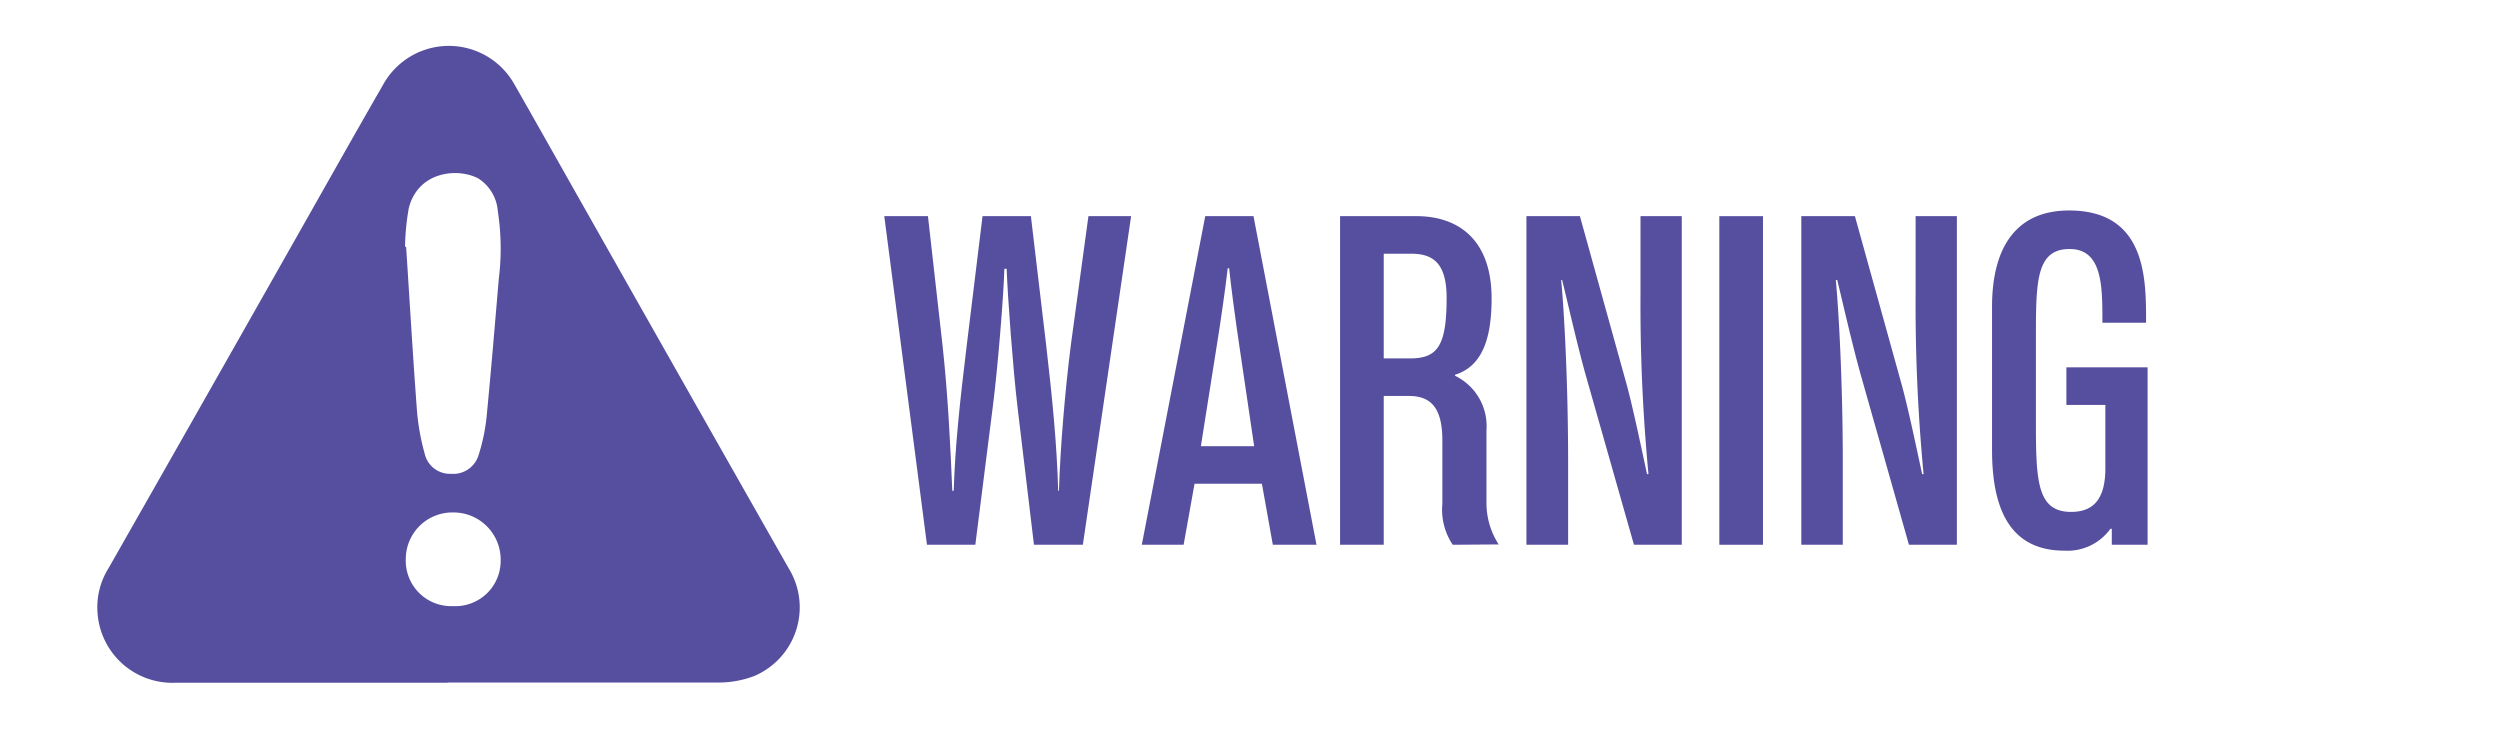 <svg id="Layer_1" data-name="Layer 1" xmlns="http://www.w3.org/2000/svg" viewBox="0 0 229 68"><defs><style>.cls-1{fill:#564f9f;}</style></defs><title>Icons</title><path class="cls-1" d="M84.91,49.9,81,19.8h4l1.33,11.78c.51,4.65.73,9.29.9,13.38h.13c.13-4.13.56-8.13,1.2-13.38L90,19.8h4.43l1.38,11.65c.6,5.16,1,9.29,1.12,13.51H97c.12-3.92.55-9.16,1.11-13.51L99.7,19.8h3.91L99.19,49.9H94.71l-1.5-12.56c-.43-3.65-.9-10-1-12.72H92c-.08,2.66-.6,9.07-1.07,12.72L89.34,49.9Z"/><path class="cls-1" d="M109.42,44.31l-1,5.59h-3.83l5.81-30.1h4.42l5.77,30.1h-4l-1-5.59Zm5.46-3.44-1.29-8.73c-.47-3.14-.86-6.15-1-7.57h-.13c-.17,1.47-.6,4.65-1.08,7.57L110,40.87Z"/><path class="cls-1" d="M133.07,49.9a5.75,5.75,0,0,1-.95-3.74V40.35c0-2.92-1-4.08-3.05-4.08h-2.32V49.9h-4V19.8h7c3.87,0,6.88,2.19,6.88,7.53,0,3.78-.9,6.23-3.35,7v.09a5.12,5.12,0,0,1,2.88,5V46a7,7,0,0,0,1.12,3.87Zm-3.83-26.66h-2.49v9.59h2.41c2.53,0,3.35-1.16,3.35-5.55C132.51,24,131.18,23.24,129.24,23.24Z"/><path class="cls-1" d="M149.67,49.9l-4.39-15.44c-.86-3.05-1.76-7.13-2.19-8.81H143c.26,2.62.64,9.2.64,16.77V49.9h-3.82V19.8h4.9L148.94,35c.64,2.28,1.54,6.67,1.93,8.43H151a163.82,163.82,0,0,1-.73-16.55V19.8h3.78V49.9Z"/><path class="cls-1" d="M157.49,49.9V19.8h4V49.9Z"/><path class="cls-1" d="M174.86,49.9l-4.38-15.44c-.86-3.05-1.77-7.13-2.19-8.81h-.13c.25,2.62.64,9.2.64,16.77V49.9H165V19.8h4.91L174.13,35c.65,2.28,1.55,6.67,1.94,8.43h.13a163.82,163.82,0,0,1-.73-16.55V19.8h3.78V49.9Z"/><path class="cls-1" d="M193.44,49.9V48.44l-.13,0a4.83,4.83,0,0,1-4.21,2c-5.34,0-6.63-4.39-6.63-9.25V28.1c0-5.16,2-8.82,7.06-8.82,6.92,0,7.05,6,7.05,9.94v.34h-4v-.34c0-3.18-.08-6.41-3-6.41-3.09,0-3.09,3-3.09,8.26v7.69c0,5.34.13,8.13,3.22,8.13,2.11,0,3.14-1.25,3.14-4v-5.8h-3.57V33.65h7.44V49.9Z"/><g id="_4TUuUp" data-name="4TUuUp"><path class="cls-1" d="M41,62.54H16.06a6.87,6.87,0,0,1-7.12-6.32,6.74,6.74,0,0,1,1-4.17q8.48-14.89,16.92-29.8c2.74-4.83,5.45-9.66,8.22-14.47a6.88,6.88,0,0,1,12.07,0c.9,1.57,1.79,3.15,2.68,4.72Q61,32.27,72.24,52.05a6.83,6.83,0,0,1-3.17,9.88,9.22,9.22,0,0,1-3.34.59c-8.24,0-16.49,0-24.73,0ZM37.1,22.6l.1,0c.33,5,.62,10.07,1,15.1a20.87,20.87,0,0,0,.7,3.85,2.37,2.37,0,0,0,2.42,1.85,2.42,2.42,0,0,0,2.52-1.72,17.09,17.09,0,0,0,.73-3.48c.41-4.21.76-8.44,1.12-12.66a22.52,22.52,0,0,0-.09-6.19,3.89,3.89,0,0,0-1.78-3c-1.87-1-5.53-.68-6.38,2.74A22.69,22.69,0,0,0,37.1,22.6Zm4.4,32.92a4.15,4.15,0,0,0,4.36-4.21,4.32,4.32,0,0,0-4.34-4.37,4.27,4.27,0,0,0-4.35,4.27A4.16,4.16,0,0,0,41.5,55.52Z"/></g></svg>